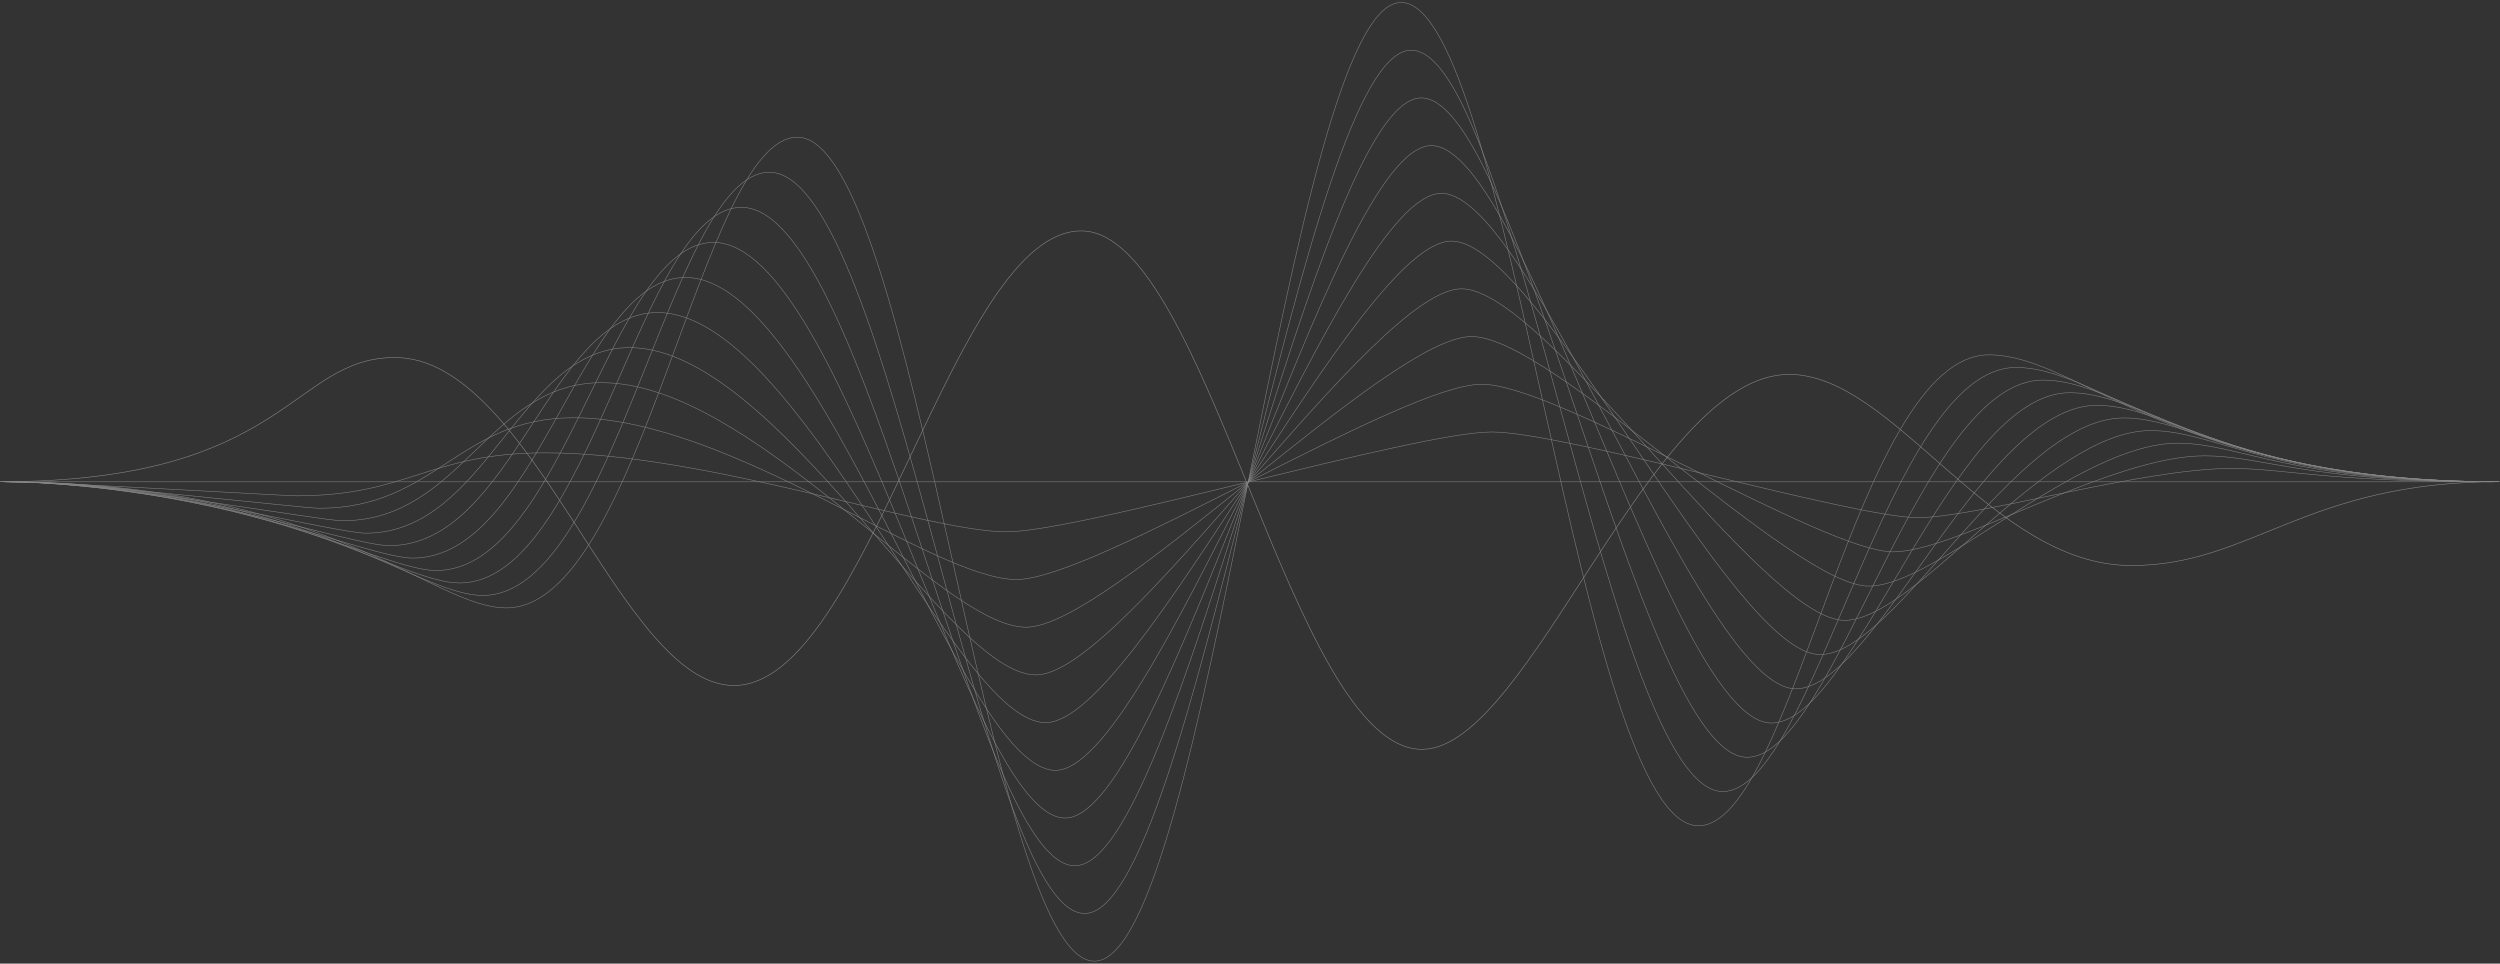 <?xml version="1.0" encoding="UTF-8"?> <svg xmlns="http://www.w3.org/2000/svg" xmlns:xlink="http://www.w3.org/1999/xlink" width="2148.121" height="828" viewBox="0 0 2148.121 828"><rect x="0" y="0" width="2148.121" height="828" fill="#333333" stroke="none"/><defs><clipPath id="clip-path"><rect id="Rectangle_2646" data-name="Rectangle 2646" width="2148.121" height="828" fill="none" stroke="#fff" stroke-width="1"></rect></clipPath></defs><g id="wave-white" transform="translate(0 0)" opacity="0.4"><g id="Group_23616" data-name="Group 23616" transform="translate(0 0)" clip-path="url(#clip-path)"><path id="Path_4060" data-name="Path 4060" d="M0,236.06c247.732,0,250.021-106.731,339.385-106.731,118.795,0,193.139,281.808,291.255,281.808,115.472,0,187.837-392.712,299.3-390.587,108.1,2.057,179.385,445.43,291.921,445.43,92.658,0,195.9-322.154,315.46-322.154,90.726,0,173.406,164.221,293.978,164.221,103.36,0,149.288-71.978,316-71.978" transform="translate(0 177.875)" fill="none" stroke="#fff" stroke-miterlimit="10" stroke-width="0.5"></path><path id="Path_4061" data-name="Path 4061" d="M0,412.027c282.987,0,369.608,108.392,435.037,108.392,116.013,0,167.254-404.438,250.069-404.438,101.08,0,163.487,707.988,255.246,707.988,97.777,0,166.9-823.75,263.572-823.75,92.7,0,153.267,707.4,255.439,707.4,81.859,0,135.4-404.631,249.673-404.631,78.112,0,156.088,109.039,439.084,109.039" transform="translate(0 1.908)" fill="none" stroke="#fff" stroke-miterlimit="10" stroke-width="0.44"></path><path id="Path_4062" data-name="Path 4062" d="M.085,375.28c255.034,0,355.139,97.681,414.106,97.681,113.985,0,161.323-363.6,246.157-363.6,105.253,0,181.636,636.86,270.894,636.86,94,0,187.441-741.756,280.6-741.756,89.268,0,170.808,636.985,267.706,636.985,78.488,0,141.773-364.373,251.914-364.373,74.576,0,147.559,98.2,415.1,98.2" transform="translate(0.736 38.665)" fill="none" stroke="#fff" stroke-miterlimit="10" stroke-width="0.44"></path><path id="Path_4063" data-name="Path 4063" d="M.17,338.523c227.081,0,340.67,86.978,393.175,86.978,111.947,0,155.392-322.772,242.245-322.772,109.416,0,199.775,565.741,286.541,565.741,90.224,0,207.985-659.761,297.62-659.761,85.848,0,188.358,566.553,279.973,566.553,75.127,0,148.148-324.1,254.164-324.1,71.041,0,139.03,87.365,391.108,87.365" transform="translate(1.472 75.422)" fill="none" stroke="#fff" stroke-miterlimit="10" stroke-width="0.44"></path><path id="Path_4064" data-name="Path 4064" d="M.255,301.767c199.138,0,326.21,76.276,372.254,76.276C482.418,378.043,521.961,96.1,610.833,96.1c113.589,0,217.924,494.613,302.188,494.613,86.438,0,228.53-577.757,314.649-577.757,82.429,0,205.908,496.13,292.24,496.13,71.756,0,154.523-283.837,256.405-283.837,67.506,0,130.5,76.518,367.125,76.518" transform="translate(2.208 112.188)" fill="none" stroke="#fff" stroke-miterlimit="10" stroke-width="0.44"></path><path id="Path_4065" data-name="Path 4065" d="M.34,265.01c171.185,0,311.741,65.565,351.323,65.565,107.871,0,143.522-241.1,234.422-241.1,117.742,0,236.064,423.485,317.826,423.485,82.661,0,249.074-495.763,331.677-495.763,79,0,223.449,425.707,304.5,425.707,68.395,0,160.9-243.578,258.656-243.578,63.981,0,121.973,65.681,343.142,65.681" transform="translate(2.944 148.945)" fill="none" stroke="#fff" stroke-miterlimit="10" stroke-width="0.44"></path><path id="Path_4066" data-name="Path 4066" d="M.425,228.263c143.242,0,297.272,54.863,330.393,54.863,105.842,0,137.591-200.268,230.51-200.268,121.915,0,254.2,352.357,333.474,352.357,78.884,0,269.609-413.768,348.7-413.768,75.581,0,241,355.293,316.773,355.293,65.024,0,167.273-203.32,260.9-203.32,60.445,0,113.444,54.843,319.159,54.843" transform="translate(3.68 185.702)" fill="none" stroke="#fff" stroke-miterlimit="10" stroke-width="0.44"></path><path id="Path_4067" data-name="Path 4067" d="M.511,191.506c115.279,0,282.813,44.161,309.462,44.161,103.795,0,131.651-159.44,226.588-159.44,126.087,0,272.352,281.229,349.121,281.229,75.108,0,290.153-331.764,365.725-331.764,72.172,0,258.54,284.87,329.031,284.87,61.662,0,173.648-163.052,263.147-163.052,56.911,0,104.915,44,295.176,44" transform="translate(4.425 222.467)" fill="none" stroke="#fff" stroke-miterlimit="10" stroke-width="0.44"></path><path id="Path_4068" data-name="Path 4068" d="M.6,154.749c87.345,0,268.344,33.458,288.54,33.458C390.9,188.208,414.857,69.6,511.813,69.6c130.241,0,290.5,210.11,364.769,210.11,71.331,0,310.7-249.77,382.753-249.77,68.733,0,276.09,214.447,341.3,214.447,58.292,0,180.023-122.794,265.388-122.794,53.375,0,96.386,33.159,271.193,33.159" transform="translate(5.161 259.224)" fill="none" stroke="#fff" stroke-miterlimit="10" stroke-width="0.44"></path><path id="Path_4069" data-name="Path 4069" d="M.681,118c59.393,0,253.884,22.747,267.61,22.747,99.738,0,119.79-77.764,218.764-77.764,134.413,0,308.64,138.972,380.416,138.972,67.554,0,331.243-167.775,399.772-167.775,65.323,0,293.64,144.024,353.564,144.024,54.93,0,186.4-82.526,267.639-82.526,49.85,0,87.857,22.322,247.2,22.322" transform="translate(5.897 295.981)" fill="none" stroke="#fff" stroke-miterlimit="10" stroke-width="0.44"></path><path id="Path_4070" data-name="Path 4070" d="M.766,81.246c31.44,0,239.415,12.045,246.688,12.045,97.69,0,113.85-36.936,214.843-36.936,138.586,0,326.79,67.854,396.063,67.854,63.778,0,351.777-85.781,416.8-85.781,61.894,0,311.191,73.6,365.822,73.6,51.578,0,192.782-42.267,269.889-42.267,46.314,0,79.328,11.484,223.217,11.484" transform="translate(6.633 332.747)" fill="none" stroke="#fff" stroke-miterlimit="10" stroke-width="0.44"></path><line id="Line_83" data-name="Line 83" x2="2107.322" transform="translate(20.397 414.001)" fill="none" stroke="#fff" stroke-miterlimit="10" stroke-width="0.44"></line></g></g></svg> 
